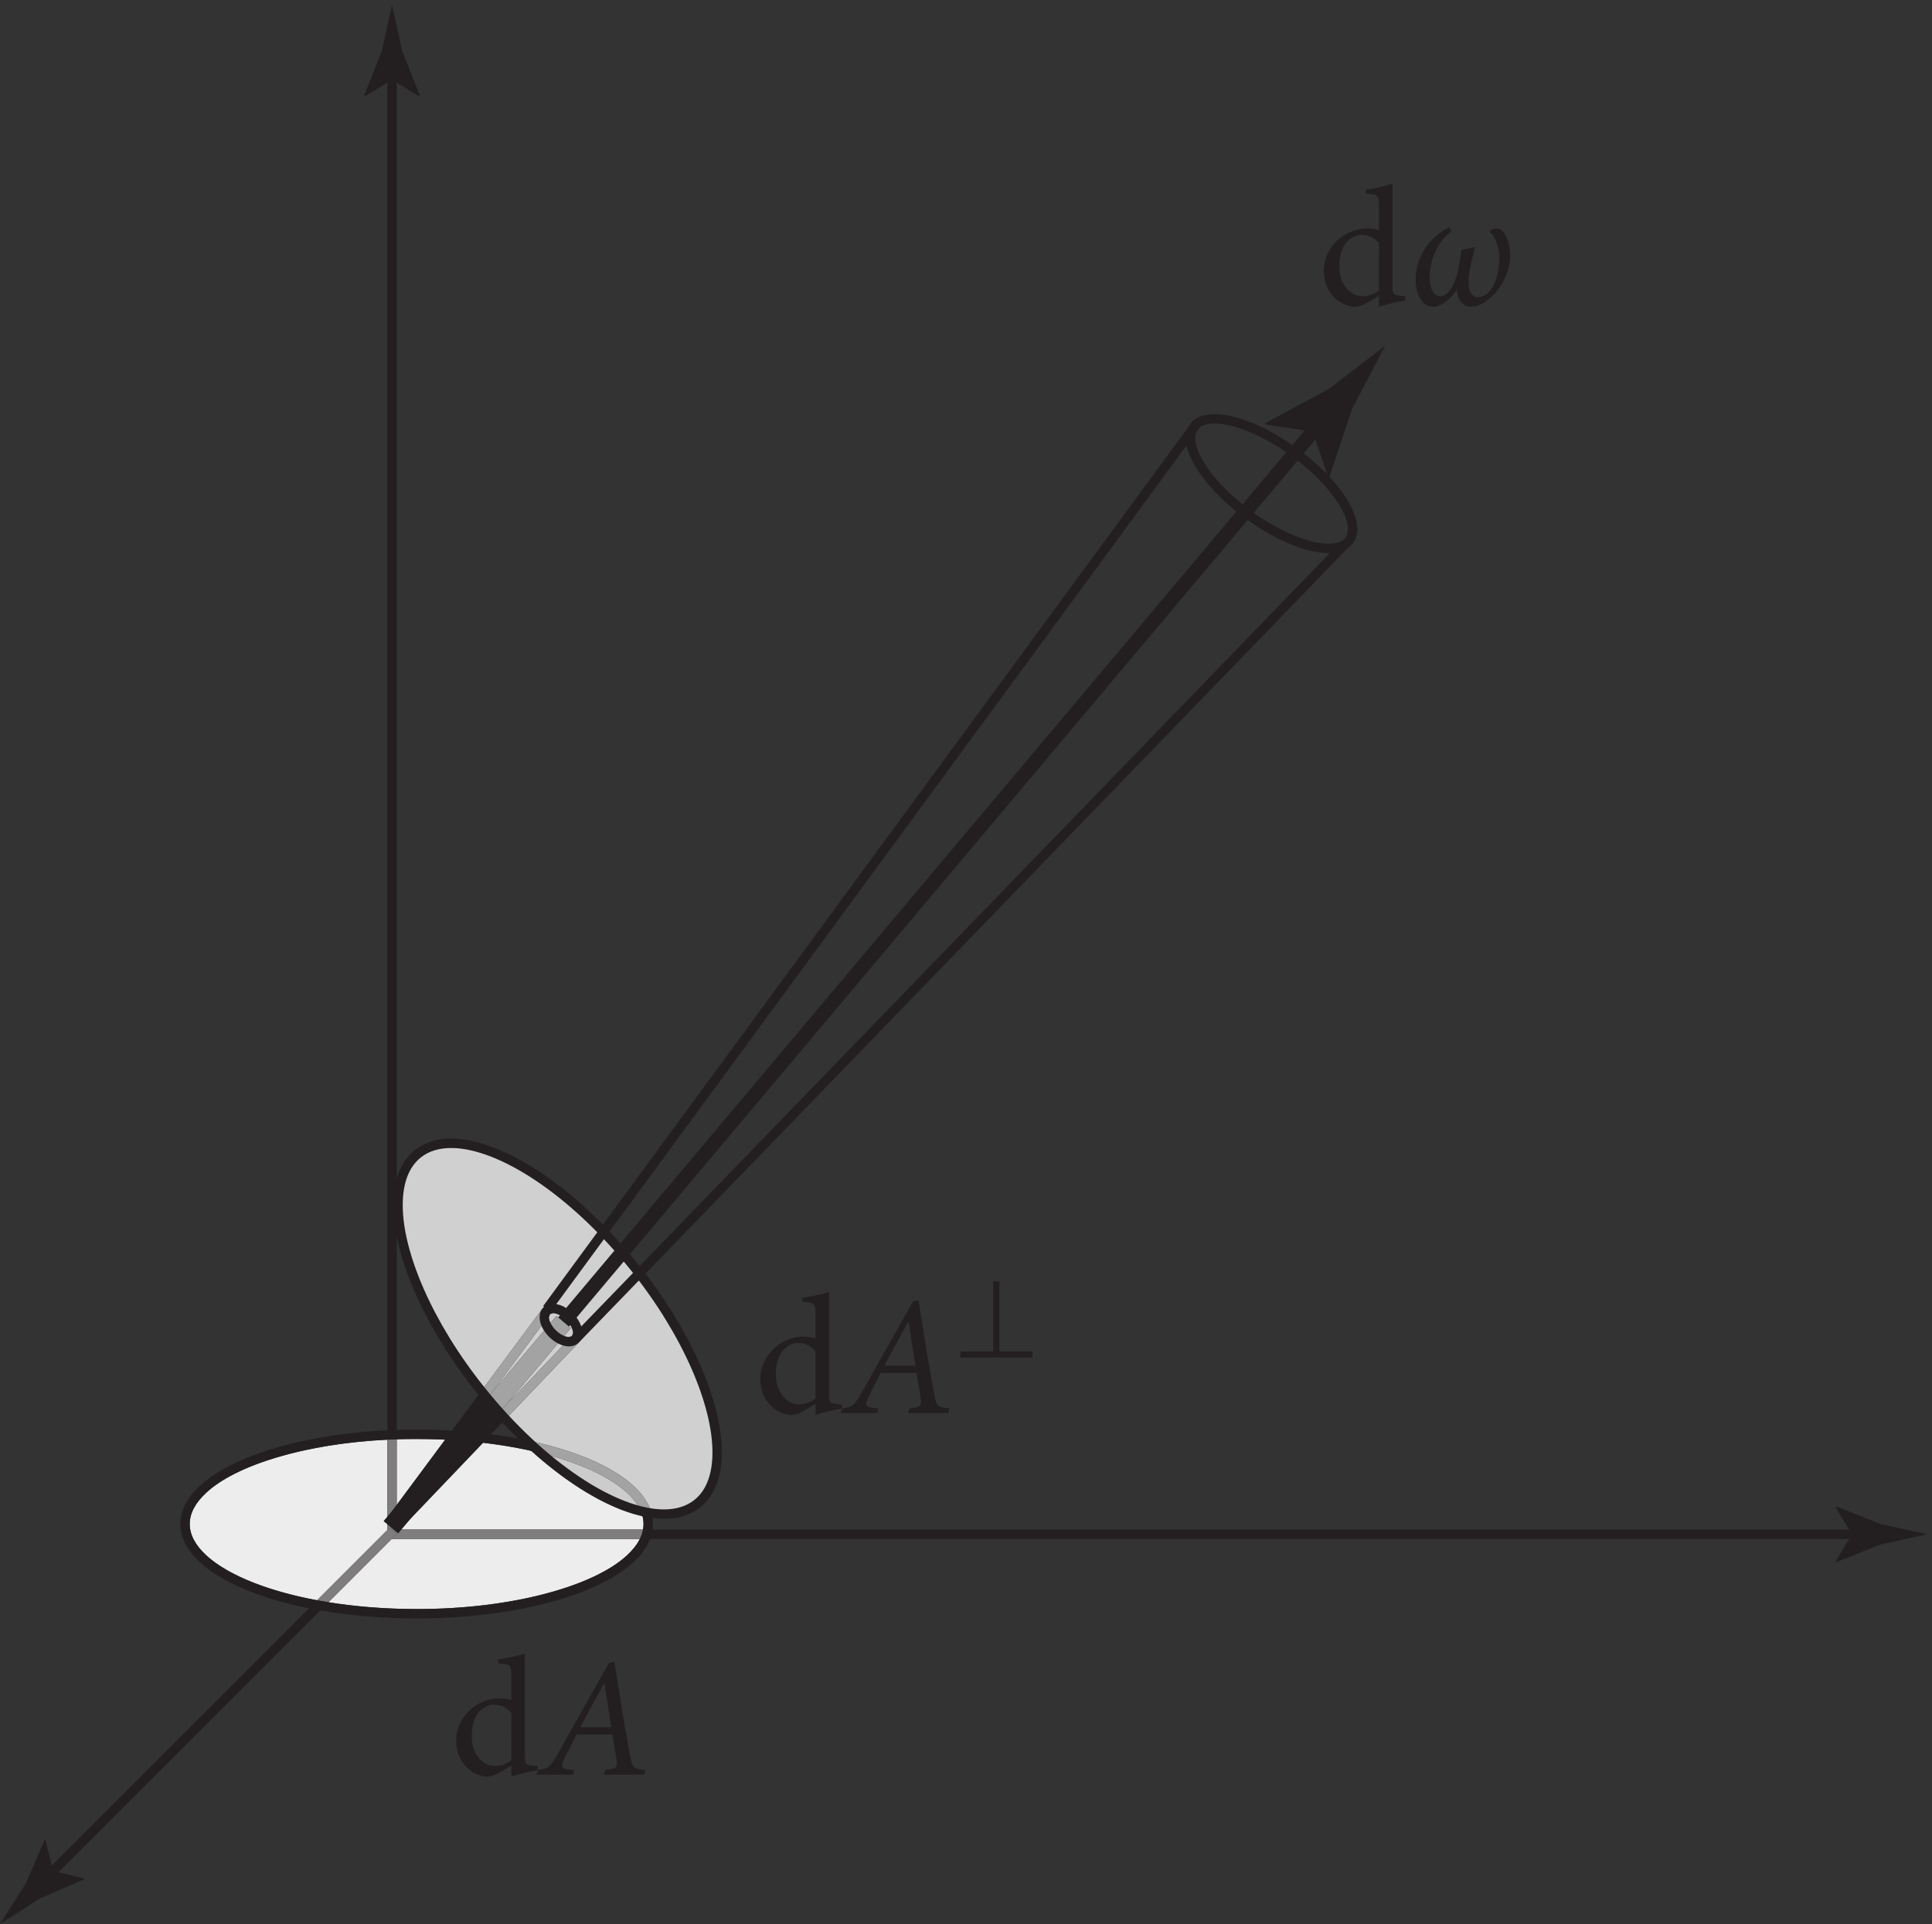<?xml version="1.0" encoding="UTF-8" standalone="no"?>
<!-- Created with Inkscape (http://www.inkscape.org/) -->

<svg
   version="1.1"
   id="svg1"
   width="136.173"
   height="135.627"
   viewBox="0 0 136.173 135.627"
   sodipodi:docname="pha04f03.eps"
   xmlns:inkscape="http://www.inkscape.org/namespaces/inkscape"
   xmlns:sodipodi="http://sodipodi.sourceforge.net/DTD/sodipodi-0.dtd"
   xmlns="http://www.w3.org/2000/svg"
   xmlns:svg="http://www.w3.org/2000/svg">
  <rect x="0" y="0" width="136.173" height="135.627" fill="#333333" stroke="none"/>
  <defs
     id="defs1" />
  <sodipodi:namedview
     id="namedview1"
     pagecolor="#ffffff"
     bordercolor="#000000"
     borderopacity="0.25"
     inkscape:showpageshadow="2"
     inkscape:pageopacity="0.0"
     inkscape:pagecheckerboard="0"
     inkscape:deskcolor="#d1d1d1">
    <inkscape:page
       x="0"
       y="0"
       inkscape:label="1"
       id="page1"
       width="136.173"
       height="135.627"
       margin="0"
       bleed="0" />
  </sodipodi:namedview>
  <g
     id="g1"
     inkscape:groupmode="layer"
     inkscape:label="1">
    <g
       id="group-R5">
      <path
         id="path2"
         d="M 205.254,984.645 V 204.063 h 783.394 v 5 H 210.254 v 775.582 h -5"
         style="fill:#231f20;fill-opacity:1;fill-rule:nonzero;stroke:none"
         transform="matrix(0.133,0,0,-0.133,0,135.627)" />
      <path
         id="path3"
         d="m 207.754,977.461 14.414,-8.766 0.32,0.493 -9.328,23.503 c -1.805,8.179 -3.605,16.369 -5.406,24.559 -1.801,-8.19 -3.606,-16.38 -5.406,-24.559 l -9.328,-23.503 0.242,-0.493 14.492,8.766"
         style="fill:#231f20;fill-opacity:1;fill-rule:nonzero;stroke:none"
         transform="matrix(0.133,0,0,-0.133,0,135.627)" />
      <path
         id="path4"
         d="m 981.469,206.563 -8.77,14.414 0.489,0.32 23.507,-9.328 c 8.185,-1.805 16.375,-3.606 24.555,-5.406 -8.18,-1.801 -16.37,-3.606 -24.555,-5.407 l -23.507,-9.332 -0.489,0.246 8.77,14.493"
         style="fill:#231f20;fill-opacity:1;fill-rule:nonzero;stroke:none"
         transform="matrix(0.133,0,0,-0.133,0,135.627)" />
      <path
         id="path5"
         d="M 206.598,210.137 21.289,24.828 24.824,21.293 210.133,206.602 l -3.535,3.535"
         style="fill:#231f20;fill-opacity:1;fill-rule:nonzero;stroke:none"
         transform="matrix(0.133,0,0,-0.133,0,135.627)" />
      <path
         id="path6"
         d="M 28.137,28.141 44.527,24.145 44.41,23.566 21.191,13.551 C 14.125,9.031 7.066,4.52 0,0 4.516,7.059 9.031,14.129 13.543,21.195 l 10.023,23.219 0.519,0.172 4.051,-16.445"
         style="fill:#231f20;fill-opacity:1;fill-rule:nonzero;stroke:none"
         transform="matrix(0.133,0,0,-0.133,0,135.627)" />
      <path
         id="path7"
         d="m 221.238,166.93 c -0.148,0 -0.297,0 -0.449,0 -0.016,0 -0.035,0 -0.055,0 -16.543,0 -32.32,1.285 -46.675,3.597 l 33.535,33.536 h 131.488 c -1.469,-2.954 -3.762,-5.875 -6.883,-8.743 -17.586,-16.261 -60.73,-28.39 -110.961,-28.39 m -53.203,4.644 c -12.39,2.317 -23.59,5.414 -33.133,9.117 -10.91,4.219 -19.644,9.239 -25.519,14.629 -5.895,5.414 -8.836,11.024 -8.836,16.672 v 0 c 0,5.649 2.941,11.254 8.836,16.668 15.797,14.61 52.219,25.883 95.871,28.028 v -40.891 l -1.906,-2.266 1.906,-1.605 v -3.133 L 168.035,171.574 M 340.77,209.063 H 212.656 l 4.555,5.414 38.766,40.578 c 10.941,-1.278 21.214,-3.133 30.586,-5.473 18.546,-16.066 37.218,-26.836 53.011,-30.727 0.977,-2.273 1.461,-4.566 1.461,-6.863 0,-0.98 -0.086,-1.957 -0.265,-2.929 m -130.516,13.07 v 34.758 c 3.328,0.109 6.691,0.164 10.09,0.164 0.148,0 0.297,0 0.445,0 0.02,0 0.039,0 0.055,0 5.101,0 10.129,-0.121 15.062,-0.36 l -25.652,-34.562"
         style="fill:#ededed;fill-opacity:1;fill-rule:nonzero;stroke:none"
         transform="matrix(0.133,0,0,-0.133,0,135.627)" />
      <path
         id="path8"
         d="M 339.082,204.063 H 207.594 l 2.539,2.539 -3.535,3.535 -1.344,-1.344 v 3.133 l 5.746,-4.832 1.656,1.969 H 340.77 c -0.301,-1.676 -0.864,-3.344 -1.688,-5 m -133.828,11.734 v 40.891 c 1.656,0.082 3.324,0.148 5,0.203 v -34.758 l -2.477,-3.336 -2.523,-3"
         style="fill:#7f7d7e;fill-opacity:1;fill-rule:nonzero;stroke:none"
         transform="matrix(0.133,0,0,-0.133,0,135.627)" />
      <path
         id="path9"
         d="m 174.059,170.527 c -2.036,0.332 -4.043,0.68 -6.024,1.047 l 37.219,37.219 1.344,1.344 3.535,-3.535 -2.539,-2.539 -33.535,-33.536"
         style="fill:#7f7d7e;fill-opacity:1;fill-rule:nonzero;stroke:none"
         transform="matrix(0.133,0,0,-0.133,0,135.627)" />
      <path
         id="path10"
         d="m 98.047,211.992 h 2.5 c 0,5.649 2.941,11.254 8.836,16.668 17.64,16.313 60.988,28.469 111.406,28.395 33.629,0.004 64.074,-5.301 85.891,-13.762 10.91,-4.223 19.644,-9.242 25.519,-14.633 5.895,-5.414 8.836,-11.019 8.836,-16.668 0,-5.648 -2.941,-11.258 -8.836,-16.672 -17.64,-16.308 -60.988,-28.465 -111.41,-28.39 -33.625,-0.008 -64.07,5.297 -85.887,13.761 -10.91,4.219 -19.644,9.239 -25.519,14.629 -5.895,5.414 -8.836,11.024 -8.836,16.672 h -2.5 -2.5 c 0,-7.484 3.93,-14.39 10.457,-20.359 19.629,-17.832 63.527,-29.633 114.785,-29.703 34.16,0.004 65.094,5.343 87.699,14.097 11.305,4.387 20.539,9.614 27.09,15.606 6.527,5.969 10.453,12.875 10.457,20.359 -0.004,7.485 -3.93,14.391 -10.457,20.356 -19.629,17.836 -63.527,29.632 -114.789,29.707 -34.156,-0.004 -65.09,-5.348 -87.695,-14.102 -11.305,-4.383 -20.539,-9.613 -27.09,-15.605 -6.527,-5.965 -10.457,-12.871 -10.457,-20.356 h 2.5"
         style="fill:#231f20;fill-opacity:1;fill-rule:nonzero;stroke:none"
         transform="matrix(0.133,0,0,-0.133,0,135.627)" />
      <path
         id="path11"
         d="m 211,207.094 91.508,108.758 -7.653,6.437 -91.507,-108.758 7.652,-6.437"
         style="fill:#231f20;fill-opacity:1;fill-rule:nonzero;stroke:none"
         transform="matrix(0.133,0,0,-0.133,0,135.627)" />
      <path
         id="path12"
         d="m 209.141,212.242 82.539,111.207 -4.016,2.981 -82.539,-111.207 4.016,-2.981"
         style="fill:#231f20;fill-opacity:1;fill-rule:nonzero;stroke:none"
         transform="matrix(0.133,0,0,-0.133,0,135.627)" />
      <path
         id="path13"
         d="m 210.633,207.59 96.094,100.586 -3.618,3.453 -96.093,-100.586 3.617,-3.453"
         style="fill:#231f20;fill-opacity:1;fill-rule:nonzero;stroke:none"
         transform="matrix(0.133,0,0,-0.133,0,135.627)" />
      <path
         id="path14"
         d="m 351.871,217.234 c -2.125,0 -4.332,0.168 -6.617,0.5 -1.449,5.286 -4.856,10.207 -9.676,14.614 -11.574,10.519 -31.594,18.937 -56.582,24.09 -3.711,3.515 -7.398,7.234 -11.047,11.152 l 38.778,40.586 -3.618,3.453 -34.839,-36.469 34.238,40.692 -7.653,6.437 -34.25,-40.703 31.075,41.863 -4.016,2.981 -32.601,-43.926 c -0.114,0.141 -0.227,0.285 -0.34,0.426 -40.91,51.183 -55.821,107.273 -33.313,125.261 4.742,3.789 10.766,5.59 17.703,5.59 26.004,0 64.848,-25.277 97.149,-65.691 40.91,-51.188 55.824,-107.274 33.308,-125.27 -4.738,-3.789 -10.765,-5.586 -17.699,-5.586"
         style="fill:#d1d0d0;fill-opacity:1;fill-rule:nonzero;stroke:none"
         transform="matrix(0.133,0,0,-0.133,0,135.627)" />
      <path
         id="path15"
         d="m 339.574,218.855 c -15.793,3.891 -34.465,14.661 -53.011,30.727 7.296,-1.82 14.042,-3.934 20.117,-6.289 10.91,-4.223 19.644,-9.242 25.519,-14.633 3.496,-3.211 5.957,-6.488 7.375,-9.805"
         style="fill:#cdcccd;fill-opacity:1;fill-rule:nonzero;stroke:none"
         transform="matrix(0.133,0,0,-0.133,0,135.627)" />
      <path
         id="path16"
         d="m 345.254,217.734 c -1.848,0.27 -3.742,0.645 -5.68,1.121 -1.418,3.317 -3.879,6.594 -7.375,9.805 -5.875,5.391 -14.609,10.41 -25.519,14.633 -6.075,2.355 -12.821,4.469 -20.117,6.289 -2.528,2.188 -5.051,4.477 -7.567,6.856 24.988,-5.153 45.008,-13.571 56.582,-24.09 4.82,-4.407 8.227,-9.328 9.676,-14.614"
         style="fill:#a4a3a3;fill-opacity:1;fill-rule:nonzero;stroke:none"
         transform="matrix(0.133,0,0,-0.133,0,135.627)" />
      <path
         id="path17"
         d="m 264.57,271.289 c -2.097,2.344 -4.183,4.754 -6.242,7.223 l 2.277,3.074 34.25,40.703 7.653,-6.437 -34.238,-40.692 -3.7,-3.871"
         style="fill:#a4a3a3;fill-opacity:1;fill-rule:nonzero;stroke:none"
         transform="matrix(0.133,0,0,-0.133,0,135.627)" />
      <path
         id="path18"
         d="m 258.328,278.512 c -1.098,1.316 -2.183,2.64 -3.265,3.992 l 32.601,43.926 4.016,-2.981 -31.075,-41.863 -2.277,-3.074"
         style="fill:#a4a3a3;fill-opacity:1;fill-rule:nonzero;stroke:none"
         transform="matrix(0.133,0,0,-0.133,0,135.627)" />
      <path
         id="path19"
         d="m 267.949,267.59 c -1.129,1.211 -2.258,2.445 -3.379,3.699 l 3.7,3.871 34.839,36.469 3.618,-3.453 -38.778,-40.586"
         style="fill:#a4a3a3;fill-opacity:1;fill-rule:nonzero;stroke:none"
         transform="matrix(0.133,0,0,-0.133,0,135.627)" />
      <path
         id="path20"
         d="m 221.41,408.191 1.563,-1.953 c 4.226,3.375 9.625,5.035 16.14,5.043 12.196,0.028 28.09,-6.051 44.825,-17.269 16.746,-11.199 34.371,-27.461 50.371,-47.485 27.75,-34.656 43.308,-71.722 43.254,-96.589 -0.012,-11.512 -3.239,-20.129 -9.555,-25.165 -4.223,-3.371 -9.621,-5.031 -16.137,-5.039 -12.195,-0.031 -28.09,6.051 -44.824,17.27 -16.746,11.203 -34.371,27.461 -50.371,47.484 -27.75,34.66 -43.309,71.727 -43.254,96.594 0.012,11.512 3.238,20.125 9.551,25.156 l -1.563,1.953 -1.558,1.954 c -7.914,-6.336 -11.442,-16.7 -11.43,-29.063 0.055,-26.809 16.137,-64.352 44.348,-99.715 16.296,-20.387 34.246,-36.976 51.496,-48.519 17.265,-11.524 33.797,-18.086 47.605,-18.114 7.356,-0.007 14.004,1.926 19.262,6.133 7.914,6.34 11.441,16.703 11.43,29.071 -0.055,26.808 -16.137,64.351 -44.348,99.714 -16.301,20.387 -34.246,36.973 -51.496,48.516 -17.266,11.523 -33.797,18.086 -47.606,18.113 -7.355,0.008 -14.008,-1.929 -19.261,-6.136 l 1.558,-1.954"
         style="fill:#231f20;fill-opacity:1;fill-rule:nonzero;stroke:none"
         transform="matrix(0.133,0,0,-0.133,0,135.627)" />
      <g
         id="g20"
         aria-label="dA&#10;dA"
         transform="matrix(1.333,0,0,1.333,31.697,125.103)">
        <path
           id="path21"
           d="m 4.654,-0.458 -0.293,-0.023 c -0.328,-0.047 -0.387,-0.082 -0.387,-0.551 v -5.379 c -0.34,0.117 -0.938,0.258 -1.406,0.316 v 0.211 c 0.645,0.047 0.691,0.082 0.691,0.668 v 1.277 c -0.211,-0.082 -0.469,-0.105 -0.598,-0.105 -1.219,0 -2.32,0.984 -2.32,2.238 0,1.254 0.949,1.91 1.664,1.91 0.105,0 0.352,-0.047 0.703,-0.258 l 0.551,-0.328 v 0.586 c 0.527,-0.188 1.195,-0.305 1.395,-0.34 z m -1.395,-0.305 c -0.211,0.164 -0.539,0.305 -0.867,0.305 -0.574,0 -1.23,-0.527 -1.23,-1.594 0,-1.301 0.762,-1.652 1.172,-1.652 0.34,0 0.715,0.141 0.926,0.457 z m 0,0"
           style="fill:#231f20;fill-opacity:1;fill-rule:nonzero;stroke:none" />
        <path
           id="path22"
           d="M 10.343,-0.247 C 9.699,-0.306 9.64,-0.388 9.535,-1.032 9.335,-2.099 9.136,-3.224 8.96,-4.384 l -0.258,-1.594 -0.281,0.07 -2.707,4.805 c -0.422,0.738 -0.516,0.785 -1.055,0.855 l -0.07,0.246 h 1.934 l 0.059,-0.246 c -0.691,-0.047 -0.762,-0.117 -0.492,-0.656 0.199,-0.41 0.469,-0.938 0.621,-1.219 h 1.887 c 0.094,0.516 0.164,0.949 0.223,1.324 0.059,0.387 0.023,0.492 -0.598,0.551 l -0.07,0.246 H 10.285 Z M 8.539,-2.509 H 6.91 c 0.387,-0.762 0.809,-1.5 1.254,-2.32 h 0.023 z m 0,0"
           style="fill:#231f20;fill-opacity:1;fill-rule:nonzero;stroke:none" />
        <path
           id="path23"
           d="m 20.735,-19.583 -0.293,-0.023 c -0.328,-0.047 -0.387,-0.082 -0.387,-0.551 v -5.379 c -0.34,0.117 -0.938,0.258 -1.406,0.316 v 0.211 c 0.645,0.047 0.691,0.082 0.691,0.668 v 1.277 c -0.211,-0.082 -0.469,-0.105 -0.598,-0.105 -1.219,0 -2.32,0.984 -2.32,2.238 0,1.254 0.949,1.91 1.664,1.91 0.105,0 0.352,-0.047 0.703,-0.258 l 0.551,-0.328 v 0.586 c 0.527,-0.188 1.195,-0.305 1.395,-0.34 z m -1.395,-0.305 c -0.211,0.164 -0.539,0.305 -0.867,0.305 -0.574,0 -1.23,-0.527 -1.23,-1.594 0,-1.301 0.762,-1.652 1.172,-1.652 0.34,0 0.715,0.141 0.926,0.457 z m 0,0"
           style="fill:#231f20;fill-opacity:1;fill-rule:nonzero;stroke:none" />
        <path
           id="path24"
           d="m 26.424,-19.372 c -0.645,-0.059 -0.703,-0.141 -0.809,-0.785 -0.199,-1.066 -0.398,-2.191 -0.574,-3.352 l -0.258,-1.594 -0.281,0.07 -2.707,4.805 c -0.422,0.738 -0.516,0.785 -1.055,0.855 l -0.07,0.246 h 1.934 l 0.059,-0.246 c -0.691,-0.047 -0.762,-0.117 -0.492,-0.656 0.199,-0.41 0.469,-0.938 0.621,-1.219 h 1.887 c 0.094,0.516 0.164,0.949 0.223,1.324 0.059,0.387 0.023,0.492 -0.598,0.551 l -0.07,0.246 h 2.133 z m -1.805,-2.262 h -1.629 c 0.387,-0.762 0.809,-1.5 1.254,-2.32 h 0.023 z m 0,0"
           style="fill:#231f20;fill-opacity:1;fill-rule:nonzero;stroke:none" />
      </g>
      <path
         id="path25"
         d="m 547.086,300.176 h -38.203 v 3.297 h 17.449 v 37.121 h 3.301 v -37.121 h 17.453 v -3.297"
         style="fill:#231f20;fill-opacity:1;fill-rule:nonzero;stroke:none"
         transform="matrix(0.133,0,0,-0.133,0,135.627)" />
      <path
         id="path26"
         d="m 306.715,308.164 407.93,421.508 -3.594,3.476 -407.93,-421.507"
         style="fill:#231f20;fill-opacity:1;fill-rule:nonzero;stroke:none"
         transform="matrix(0.133,0,0,-0.133,0,135.627)" />
      <path
         id="path27"
         d="m 301.762,321.953 -1.754,-1.781 c 2.445,-2.375 3.668,-5.281 3.625,-6.957 l -0.492,-1.559 h -0.004 l -1.614,-0.515 c -1.687,-0.039 -4.562,1.14 -6.945,3.531 -2.445,2.371 -3.664,5.269 -3.621,6.949 l 0.496,1.563 1.61,0.515 c 1.687,0.039 4.566,-1.144 6.945,-3.527 l 1.754,1.781 1.758,1.777 c -3.168,3.086 -6.879,4.93 -10.457,4.969 -1.84,0.012 -3.766,-0.574 -5.168,-2.004 -1.379,-1.39 -1.95,-3.273 -1.938,-5.074 0.039,-3.617 1.945,-7.351 5.109,-10.512 3.168,-3.086 6.879,-4.933 10.457,-4.968 1.84,-0.012 3.77,0.578 5.172,2.004 l 0.067,0.066 -0.067,-0.066 c 1.379,1.386 1.95,3.273 1.938,5.07 -0.043,3.621 -1.949,7.351 -5.113,10.515 l -1.758,-1.777"
         style="fill:#231f20;fill-opacity:1;fill-rule:nonzero;stroke:none"
         transform="matrix(0.133,0,0,-0.133,0,135.627)" />
      <path
         id="path28"
         d="m 632.676,793.457 -2.02,1.473 c -1.551,-2.121 -2.246,-4.703 -2.238,-7.395 0.047,-6.226 3.371,-13.289 8.898,-20.711 5.551,-7.398 13.422,-15.09 22.954,-22.043 15.855,-11.515 32.101,-18.133 43.785,-18.187 5.41,-0.008 10.195,1.5 13.011,5.332 l -0.05,-0.071 0.047,0.071 c 1.554,2.121 2.246,4.707 2.242,7.394 -0.047,6.227 -3.371,13.293 -8.899,20.711 -5.551,7.399 -13.418,15.086 -22.953,22.035 -15.855,11.52 -32.101,18.137 -43.789,18.192 -5.406,0.008 -10.191,-1.5 -13.008,-5.328 l 2.02,-1.473 2.019,-1.473 c 1.438,2 4.368,3.266 8.969,3.274 9.82,0.051 25.66,-6.11 40.844,-17.231 9.172,-6.679 16.715,-14.078 21.898,-20.996 5.211,-6.898 7.946,-13.383 7.899,-17.711 -0.008,-1.879 -0.45,-3.304 -1.282,-4.449 l 0.051,0.07 -0.051,-0.074 c -1.433,-2.004 -4.367,-3.265 -8.968,-3.273 -9.821,-0.051 -25.657,6.109 -40.84,17.226 -9.168,6.684 -16.711,14.086 -21.899,21.004 -5.211,6.899 -7.945,13.387 -7.898,17.711 0.008,1.883 0.449,3.305 1.277,4.449 l -2.019,1.473"
         style="fill:#231f20;fill-opacity:1;fill-rule:nonzero;stroke:none"
         transform="matrix(0.133,0,0,-0.133,0,135.627)" />
      <g
         id="g28"
         aria-label="dω"
         transform="matrix(1.333,0,0,1.333,92.857,21.488)">
        <path
           id="path29"
           d="m 4.651,-0.457 -0.293,-0.023 c -0.328,-0.047 -0.387,-0.082 -0.387,-0.551 v -5.379 c -0.34,0.117 -0.938,0.258 -1.406,0.316 v 0.211 c 0.645,0.047 0.691,0.082 0.691,0.668 v 1.277 c -0.211,-0.082 -0.469,-0.105 -0.598,-0.105 -1.219,0 -2.32,0.984 -2.32,2.238 0,1.254 0.949,1.91 1.664,1.91 0.105,0 0.352,-0.047 0.703,-0.258 l 0.551,-0.328 v 0.586 c 0.527,-0.188 1.195,-0.305 1.395,-0.34 z m -1.395,-0.305 c -0.211,0.164 -0.539,0.305 -0.867,0.305 -0.574,0 -1.23,-0.527 -1.23,-1.594 0,-1.301 0.762,-1.652 1.172,-1.652 0.34,0 0.715,0.141 0.926,0.457 z m 0,0"
           style="fill:#231f20;fill-opacity:1;fill-rule:nonzero;stroke:none" />
        <path
           id="path30"
           d="m 9.11,-3.843 c 0.293,0.258 0.504,0.715 0.504,1.383 -0.012,1.008 -0.398,2.051 -1.137,2.051 -0.305,0 -0.516,-0.305 -0.492,-0.879 0.023,-0.469 0.234,-1.359 0.352,-1.723 l -0.059,-0.035 -0.668,0.141 c -0.035,0.281 -0.094,0.75 -0.188,1.137 -0.199,0.855 -0.562,1.312 -0.949,1.312 -0.281,0 -0.539,-0.34 -0.539,-0.996 0,-1.008 0.469,-1.922 1.16,-2.449 l -0.141,-0.199 c -1.043,0.539 -1.758,1.559 -1.758,2.766 0,0.938 0.422,1.441 0.938,1.441 0.387,0 0.902,-0.398 1.23,-0.891 0.047,0.504 0.328,0.891 0.762,0.891 0.375,0 0.738,-0.223 1.066,-0.516 0.562,-0.527 0.996,-1.301 0.996,-2.215 0,-0.902 -0.398,-1.418 -0.691,-1.418 -0.152,0 -0.316,0.07 -0.375,0.129 z m 0,0"
           style="fill:#231f20;fill-opacity:1;fill-rule:nonzero;stroke:none" />
      </g>
      <path
         id="path31"
         d="M 301.551,316.656 705.48,796.73 699.742,801.559 295.813,321.484"
         style="fill:#231f20;fill-opacity:1;fill-rule:nonzero;stroke:none"
         transform="matrix(0.133,0,0,-0.133,0,135.627)" />
      <path
         id="path32"
         d="m 695.68,790.902 -25.004,3.86 0.101,0.879 33.407,17.957 c 9.972,7.66 19.941,15.316 29.921,22.972 -5.839,-11.136 -11.679,-22.269 -17.519,-33.414 l -11.981,-35.984 -0.753,-0.328 -8.172,24.058"
         style="fill:#231f20;fill-opacity:1;fill-rule:nonzero;stroke:none"
         transform="matrix(0.133,0,0,-0.133,0,135.627)" />
      <path
         id="path33"
         d="m 291.859,324.531 344.106,468.867 -4.031,2.957 -344.106,-468.867"
         style="fill:#231f20;fill-opacity:1;fill-rule:nonzero;stroke:none"
         transform="matrix(0.133,0,0,-0.133,0,135.627)" />
    </g>
  </g>
</svg>

